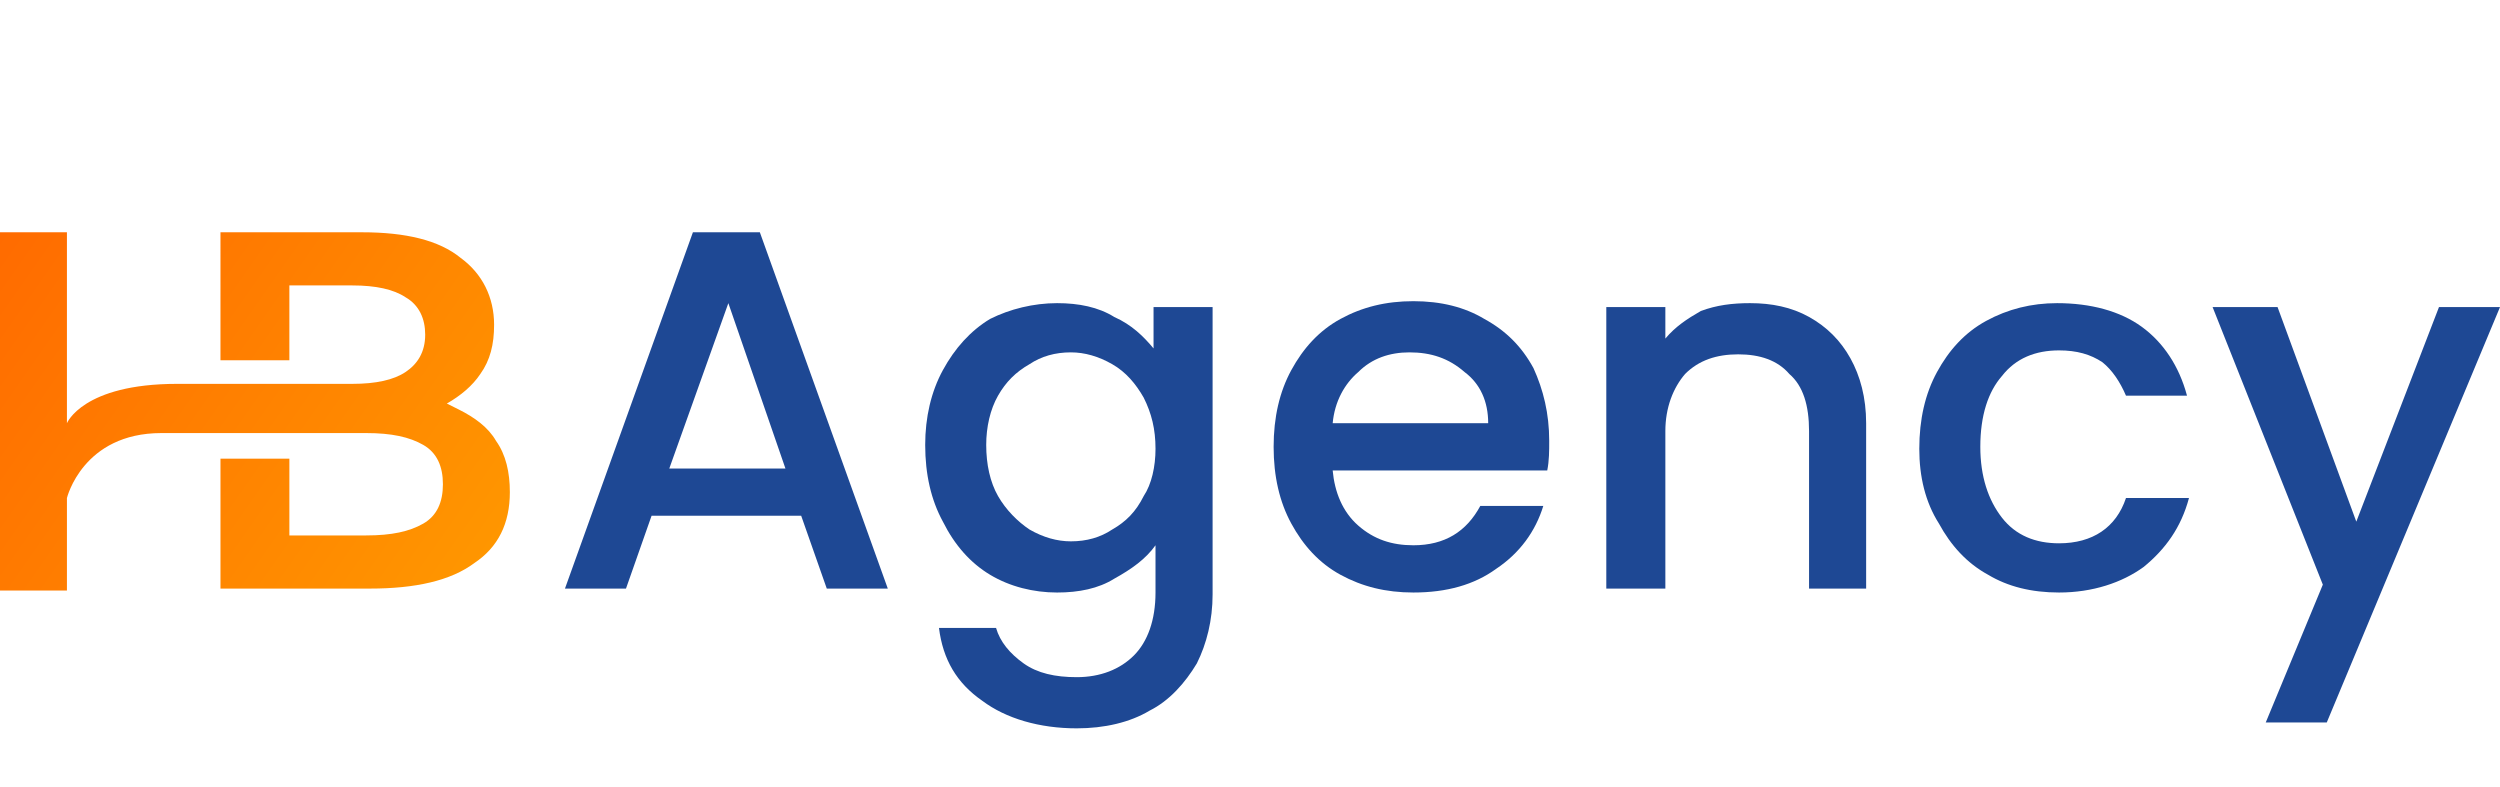 <?xml version="1.0" encoding="utf-8"?>
<!-- Generator: Adobe Illustrator 25.2.0, SVG Export Plug-In . SVG Version: 6.00 Build 0)  -->
<svg version="1.1" id="Шар_1" xmlns="http://www.w3.org/2000/svg" xmlns:xlink="http://www.w3.org/1999/xlink" x="0px" y="0px"
	 width="127px" height="40px" viewBox="0 0 127 40" style="enable-background:new 0 0 127 40;" xml:space="preserve">
<style type="text/css">
	.st0{fill:#1E4894;}
	.st1{fill-rule:evenodd;clip-rule:evenodd;fill:url(#SVGID_1_);}
</style>
<g>
	<path class="st0" d="M40.7,26.2h-7.6l-1.3,3.7h-3.1l6.5-18.1h3.4l6.5,18.1H42L40.7,26.2z M39.9,23.8L37,15.4l-3,8.4H39.9z"/>
	<path class="st0" d="M53.7,15.4c1.1,0,2.1,0.2,2.9,0.7c0.9,0.4,1.5,1,2,1.6v-2.1h3v14.6c0,1.3-0.3,2.5-0.8,3.5
		c-0.6,1-1.4,1.9-2.4,2.4c-1,0.6-2.3,0.9-3.7,0.9c-1.9,0-3.6-0.5-4.8-1.4c-1.3-0.9-2-2.1-2.2-3.7h2.9c0.2,0.7,0.7,1.3,1.4,1.8
		c0.7,0.5,1.6,0.7,2.7,0.7c1.2,0,2.2-0.4,2.9-1.1c0.7-0.7,1.1-1.8,1.1-3.2v-2.4c-0.5,0.7-1.2,1.2-2.1,1.7c-0.8,0.5-1.8,0.7-2.9,0.7
		c-1.2,0-2.4-0.3-3.4-0.9c-1-0.6-1.8-1.5-2.4-2.7c-0.6-1.1-0.9-2.4-0.9-3.9c0-1.4,0.3-2.7,0.9-3.8c0.6-1.1,1.4-2,2.4-2.6
		C51.3,15.7,52.5,15.4,53.7,15.4z M58.7,22.8c0-1-0.2-1.8-0.6-2.6c-0.4-0.7-0.9-1.3-1.6-1.7c-0.7-0.4-1.4-0.6-2.1-0.6
		c-0.8,0-1.5,0.2-2.1,0.6c-0.7,0.4-1.2,0.9-1.6,1.6c-0.4,0.7-0.6,1.6-0.6,2.5c0,1,0.2,1.9,0.6,2.6c0.4,0.7,1,1.3,1.6,1.7
		c0.7,0.4,1.4,0.6,2.1,0.6c0.8,0,1.5-0.2,2.1-0.6c0.7-0.4,1.2-0.9,1.6-1.7C58.5,24.6,58.7,23.7,58.7,22.8z"/>
	<path class="st0" d="M78.7,22.4c0,0.5,0,1-0.1,1.5H67.7c0.1,1.1,0.5,2.1,1.3,2.8c0.8,0.7,1.7,1,2.8,1c1.6,0,2.7-0.7,3.4-2h3.2
		c-0.4,1.3-1.2,2.4-2.4,3.2c-1.1,0.8-2.5,1.2-4.2,1.2c-1.4,0-2.6-0.3-3.7-0.9c-1.1-0.6-1.9-1.5-2.5-2.6c-0.6-1.1-0.9-2.4-0.9-3.9
		c0-1.5,0.3-2.8,0.9-3.9c0.6-1.1,1.4-2,2.5-2.6c1.1-0.6,2.3-0.9,3.7-0.9c1.4,0,2.6,0.3,3.6,0.9c1.1,0.6,1.9,1.4,2.5,2.5
		C78.4,19.8,78.7,21,78.7,22.4z M75.6,21.5c0-1.1-0.4-2-1.2-2.6c-0.8-0.7-1.7-1-2.8-1c-1,0-1.9,0.3-2.6,1c-0.7,0.6-1.2,1.5-1.3,2.6
		H75.6z"/>
	<path class="st0" d="M88.9,15.4c1.1,0,2.1,0.2,3,0.7c0.9,0.5,1.6,1.2,2.1,2.1c0.5,0.9,0.8,2,0.8,3.3v8.4h-2.9v-8
		c0-1.3-0.3-2.3-1-2.9c-0.6-0.7-1.5-1-2.6-1c-1.1,0-2,0.3-2.7,1c-0.6,0.7-1,1.7-1,2.9v8h-3V15.6h3v1.6c0.5-0.6,1.1-1,1.8-1.4
		C87.2,15.5,88,15.4,88.9,15.4z"/>
	<path class="st0" d="M97.5,22.8c0-1.5,0.3-2.8,0.9-3.9c0.6-1.1,1.4-2,2.5-2.6c1.1-0.6,2.3-0.9,3.6-0.9c1.7,0,3.2,0.4,4.3,1.2
		c1.1,0.8,1.9,2,2.3,3.5H108c-0.3-0.7-0.7-1.3-1.2-1.7c-0.6-0.4-1.3-0.6-2.2-0.6c-1.2,0-2.2,0.4-2.9,1.3c-0.7,0.8-1.1,2-1.1,3.6
		c0,1.5,0.4,2.7,1.1,3.6c0.7,0.9,1.7,1.3,2.9,1.3c1.7,0,2.9-0.8,3.4-2.3h3.2c-0.4,1.5-1.2,2.6-2.3,3.5c-1.1,0.8-2.6,1.3-4.3,1.3
		c-1.4,0-2.6-0.3-3.6-0.9c-1.1-0.6-1.9-1.5-2.5-2.6C97.8,25.5,97.5,24.2,97.5,22.8z"/>
	<path class="st0" d="M127,15.6l-8.8,21.1h-3.1l2.9-7l-5.6-14.1h3.3l4,10.9l4.2-10.9H127z"/>
</g>
<linearGradient id="SVGID_1_" gradientUnits="userSpaceOnUse" x1="-0.735" y1="27.113" x2="25.247" y2="8.926" gradientTransform="matrix(1 0 0 -1 0 40)">
	<stop  offset="0" style="stop-color:#FF6B00"/>
	<stop  offset="1" style="stop-color:#FF9900"/>
</linearGradient>
<path class="st1" d="M11.3,11.8h0.2h3.1h3.8c2.2,0,3.9,0.4,5,1.3c1.1,0.8,1.7,2,1.7,3.4c0,1-0.2,1.8-0.7,2.5c-0.4,0.6-1,1.1-1.7,1.5
	c0.2,0.1,0.4,0.2,0.6,0.3c0.8,0.4,1.5,0.9,1.9,1.6c0.5,0.7,0.7,1.6,0.7,2.6c0,1.6-0.6,2.8-1.8,3.6c-1.2,0.9-3,1.3-5.3,1.3h-4.3h-3.1
	h-0.2v-6.6h3.5v3.9h3.9c1.3,0,2.2-0.2,2.9-0.6c0.7-0.4,1-1.1,1-2c0-0.9-0.3-1.6-1-2c-0.7-0.4-1.6-0.6-2.9-0.6h-3.9v0h-3.5v0h-3
	c-4,0-4.8,3.3-4.8,3.3V30H0V11.8h3.4v9.7c0,0,0.8-2,5.6-2h1.4l0,0h5v0l2.5,0c1.2,0,2.1-0.2,2.7-0.6c0.6-0.4,1-1,1-1.9
	c0-0.8-0.3-1.5-1-1.9c-0.6-0.4-1.5-0.6-2.7-0.6h-3.2v3.8h-3.5V11.8z"/>
</svg>
